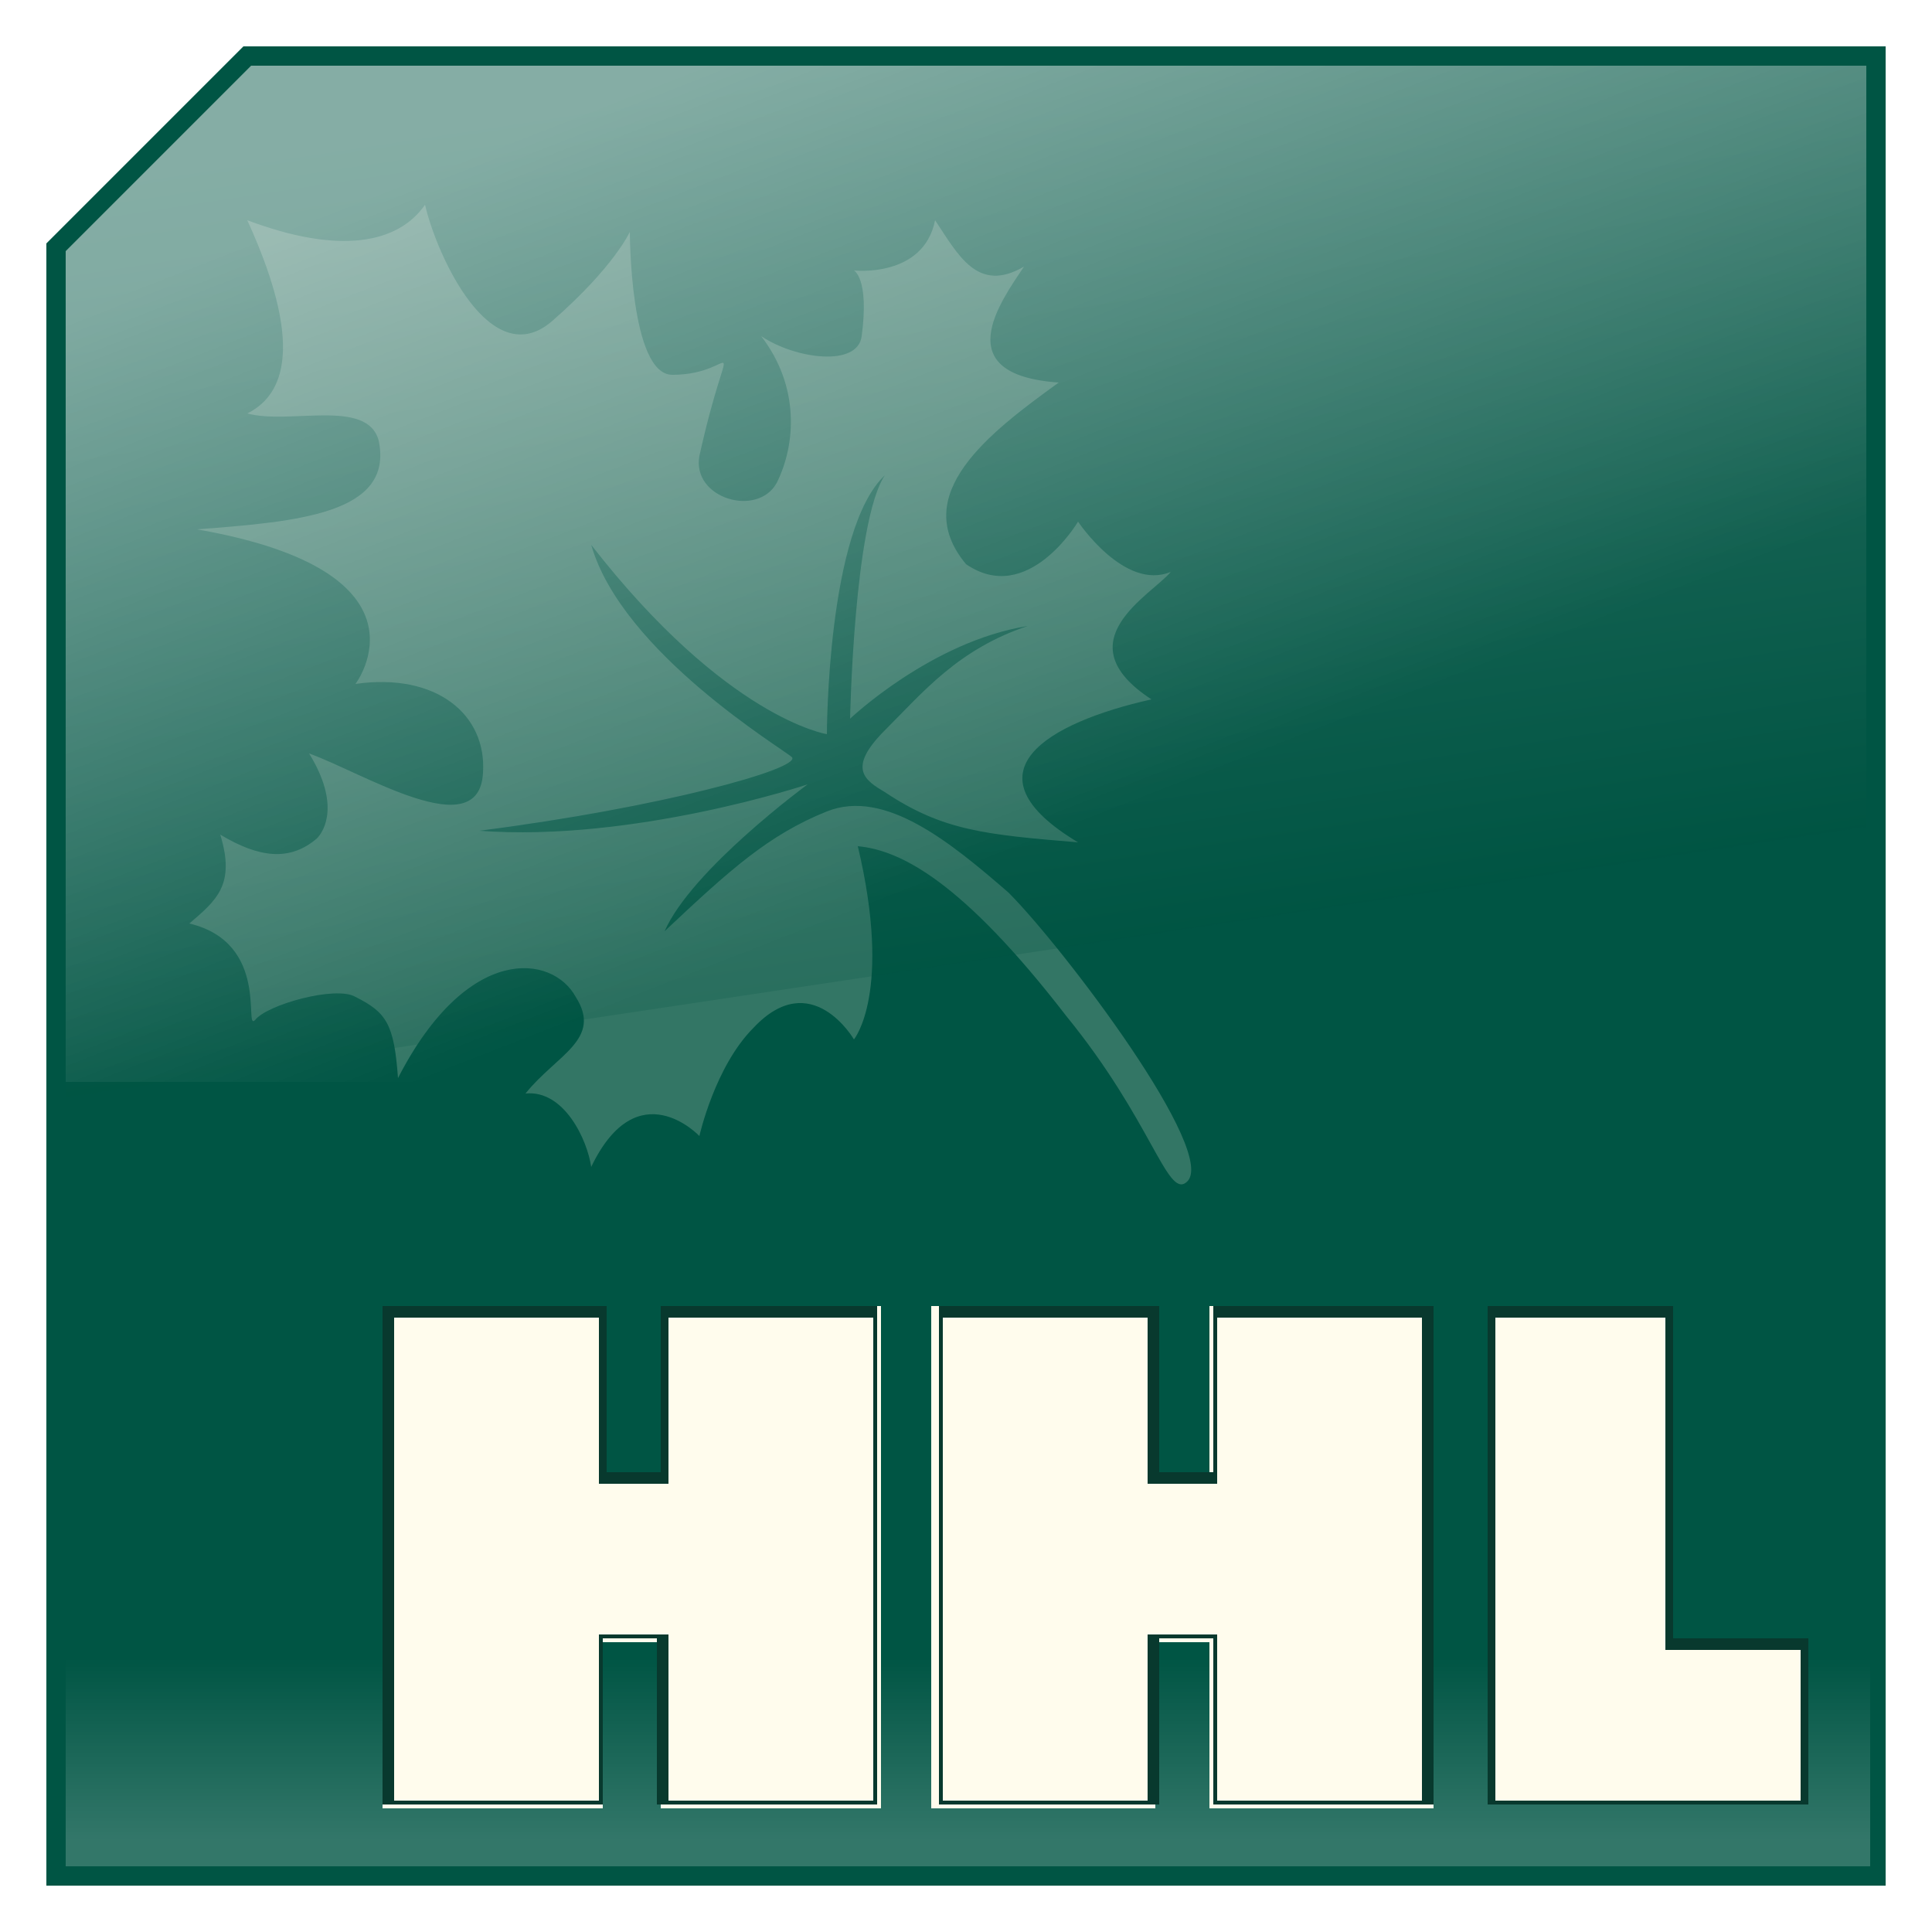 <svg xmlns="http://www.w3.org/2000/svg" xmlns:xlink="http://www.w3.org/1999/xlink" id="Layer_1" x="0px" y="0px" viewBox="0 0 50 50" style="enable-background:new 0 0 50 50;" xml:space="preserve"><style type="text/css">	.st0{fill:url(#SVGID_1_);}	.st1{fill:#005544;}	.st2{opacity:0.2;}	.st3{fill:#FFFCED;}	.st4{opacity:0.2;fill:url(#SVGID_00000127044581696871617010000014412909965335719583_);}	.st5{opacity:0.4;fill:url(#SVGID_00000002345212291481273250000010593758200301132468_);}	.st6{opacity:0.2;fill:url(#SVGID_00000048484045101628611810000006092065615973314695_);}	.st7{fill:#08392E;}</style><g>	<linearGradient id="SVGID_1_" gradientUnits="userSpaceOnUse" x1="6.41" y1="18.531" x2="6.41" y2="18.531">		<stop offset="0" style="stop-color:#FFFFFF"></stop>		<stop offset="1" style="stop-color:#005241"></stop>	</linearGradient>	<path class="st0" d="M6.4,18.5"></path>	<g>		<polygon class="st1" points="6.3,1.2 48.8,1.2 48.8,48.8 1.2,48.8 1.2,6.3   "></polygon>	</g>	<g class="st2">		<g>							<image style="overflow:visible;opacity:0.5;" width="33" height="33" transform="matrix(1 0 0 1 1.493 1.493)">			</image>			<path class="st3" d="M30.7,30.6c-0.5,0.4-0.9-1.6-3.1-4.3c-2.7-3.5-4.3-4.3-5.4-4.4c0.9,3.8-0.1,5-0.1,5s-1.1-1.9-2.6-0.3    c-1,1-1.4,2.8-1.4,2.8s-1.6-1.7-2.8,0.8c-0.1-0.7-0.7-2-1.7-1.9c0.8-1,2-1.4,1.3-2.5c-0.6-1.1-2.8-1.4-4.6,2.1    c-0.1-1.4-0.3-1.7-1.1-2.1c-0.5-0.3-2.3,0.2-2.6,0.6c-0.3,0.3,0.4-2-1.7-2.5c0.7-0.6,1.2-1,0.8-2.3c1,0.6,1.8,0.7,2.5,0.1    c0.2-0.2,0.6-0.9-0.2-2.2c1.4,0.5,4.4,2.4,4.5,0.5c0.1-1.5-1.2-2.6-3.3-2.3c0,0,2.2-2.9-4.1-4c2.6-0.2,5.1-0.4,4.7-2.3    c-0.3-1.1-2.3-0.4-3.4-0.7c0.8-0.4,1.6-1.5,0-5c2.4,0.9,3.9,0.6,4.6-0.4c0.3,1.3,1.7,4.4,3.3,3c1.6-1.4,2-2.3,2-2.3    s0,3.7,1.1,3.7c1.8,0,1.5-1.5,0.7,2.1c-0.2,1.1,1.5,1.6,2,0.7c0.5-1,0.6-2.5-0.4-3.8c0.9,0.6,2.5,0.8,2.6,0    C22.5,7.2,22.1,7,22.1,7s1.8,0.2,2.1-1.3c0.6,0.9,1.1,1.9,2.3,1.2c-0.6,0.9-2,2.8,0.9,3c-1.8,1.3-3.9,2.9-2.4,4.7    c1.6,1.1,2.9-1.1,2.9-1.1s1.2,1.8,2.4,1.3c-0.5,0.6-2.8,1.8-0.5,3.3c-2.7,0.6-4.9,1.9-1.9,3.7c-2.4-0.2-3.5-0.3-5-1.3    c-0.5-0.3-1-0.6,0-1.6c1-1,1.9-2.1,3.7-2.7c-2.5,0.4-4.6,2.4-4.6,2.4s0.1-5.1,0.9-6.3c-1.5,1.4-1.5,6.7-1.5,6.7s-2.6-0.4-6.1-4.9    c0.8,2.8,5,5.3,5.2,5.5c0.2,0.3-3.4,1.3-8.1,1.9c4,0.3,8.5-1.2,8.5-1.2s-3,2.2-3.7,3.8c1.7-1.6,2.7-2.5,4.2-3.1    c1.5-0.6,3.2,0.8,4.7,2.1C27.5,24.5,31.6,29.9,30.7,30.6z"></path>		</g>	</g>			<linearGradient id="SVGID_00000144339073134332783830000005509086015749798829_" gradientUnits="userSpaceOnUse" x1="22.922" y1="1.524" x2="26.459" y2="24.724">		<stop offset="0" style="stop-color:#FFFFFF"></stop>		<stop offset="1" style="stop-color:#005241"></stop>	</linearGradient>	<polygon style="opacity:0.2;fill:url(#SVGID_00000144339073134332783830000005509086015749798829_);" points="1.7,6.5 1.7,28.4   48.3,21.4 48.3,1.7 6.5,1.7  "></polygon>			<linearGradient id="SVGID_00000085243701332484484280000014842080413372598713_" gradientUnits="userSpaceOnUse" x1="19.607" y1="1.103" x2="27.584" y2="21.509">		<stop offset="0" style="stop-color:#FFFFFF"></stop>		<stop offset="1" style="stop-color:#FFFFFF;stop-opacity:0"></stop>	</linearGradient>	<polygon style="opacity:0.4;fill:url(#SVGID_00000085243701332484484280000014842080413372598713_);" points="48.3,28 1.7,28   1.7,6.5 6.5,1.7 48.3,1.7  "></polygon>			<linearGradient id="SVGID_00000091698202096385229410000012822109013021502391_" gradientUnits="userSpaceOnUse" x1="-261.923" y1="720.739" x2="-261.923" y2="725.472" gradientTransform="matrix(-1 0 0 -1 -236.94 768.381)">		<stop offset="0" style="stop-color:#FFFFFF"></stop>		<stop offset="1" style="stop-color:#FFFFFF;stop-opacity:0"></stop>	</linearGradient>			<rect x="1.7" y="37.9" style="opacity:0.2;fill:url(#SVGID_00000091698202096385229410000012822109013021502391_);" width="46.7" height="10.4"></rect>	<g>		<polygon class="st3" points="38.6,46.7 38.6,34 43.2,34 43.2,42.6 46.7,42.6 46.7,46.7   "></polygon>		<g>			<path class="st7" d="M43.1,34.1v8.4v0.2h0.2h3.3v3.9h-7.9V34.1H43.1 M43.3,33.8h-4.8v12.9h8.3v-4.3h-3.5V33.8L43.3,33.8z"></path>		</g>		<path class="st7" d="M43.2,34v8.5v0.1h0.1h3.4v4.1h-8V34H43.2 M43.3,33.8h-4.8v12.9h8.3v-4.3h-3.5V33.8L43.3,33.8z"></path>	</g>	<g>		<polygon class="st3" points="24.1,33.8 29.9,33.8 29.9,38.2 31.3,38.2 31.3,33.8 37.1,33.8 37.1,46.8 31.3,46.8 31.3,42.5    29.9,42.5 29.9,46.8 24.1,46.8   "></polygon>		<g>			<path class="st7" d="M36.8,34.1v12.5h-5.3v-4.1v-0.2h-0.2h-1.4h-0.2v0.2v4.1h-5.3V34.1h5.3v4.1v0.2h0.2h1.4h0.2v-0.2v-4.1H36.8     M37.1,33.8h-5.7v4.3h-1.4v-4.3h-5.7v12.9h5.7v-4.3h1.4v4.3h5.7V33.8L37.1,33.8z"></path>		</g>		<g>			<path class="st7" d="M36.9,34v12.7h-5.5v-4.2v-0.1h-0.1h-1.4h-0.1v0.1v4.2h-5.5V34h5.5v4.2v0.1h0.1h1.4h0.1v-0.1V34H36.9     M37.1,33.8h-5.7v4.3h-1.4v-4.3h-5.7v12.9h5.7v-4.3h1.4v4.3h5.7V33.8L37.1,33.8z"></path>		</g>	</g>	<g>		<polygon class="st3" points="9.9,33.8 15.6,33.8 15.6,38.2 17.1,38.2 17.1,33.8 22.8,33.8 22.8,46.8 17.1,46.8 17.1,42.5    15.6,42.5 15.6,46.8 9.9,46.8   "></polygon>		<g>			<path class="st7" d="M22.6,34.1v12.5h-5.3v-4.1v-0.2h-0.2h-1.4h-0.2v0.2v4.1h-5.3V34.1h5.3v4.1v0.2h0.2h1.4h0.2v-0.2v-4.1H22.6     M22.8,33.8h-5.7v4.3h-1.4v-4.3H9.9v12.9h5.7v-4.3h1.4v4.3h5.7V33.8L22.8,33.8z"></path>		</g>		<g>			<path class="st7" d="M22.7,34v12.7h-5.5v-4.2v-0.1h-0.1h-1.4h-0.1v0.1v4.2H10V34h5.5v4.2v0.1h0.1h1.4h0.1v-0.1V34H22.7     M22.8,33.8h-5.7v4.3h-1.4v-4.3H9.9v12.9h5.7v-4.3h1.4v4.3h5.7V33.8L22.8,33.8z"></path>		</g>	</g></g></svg>